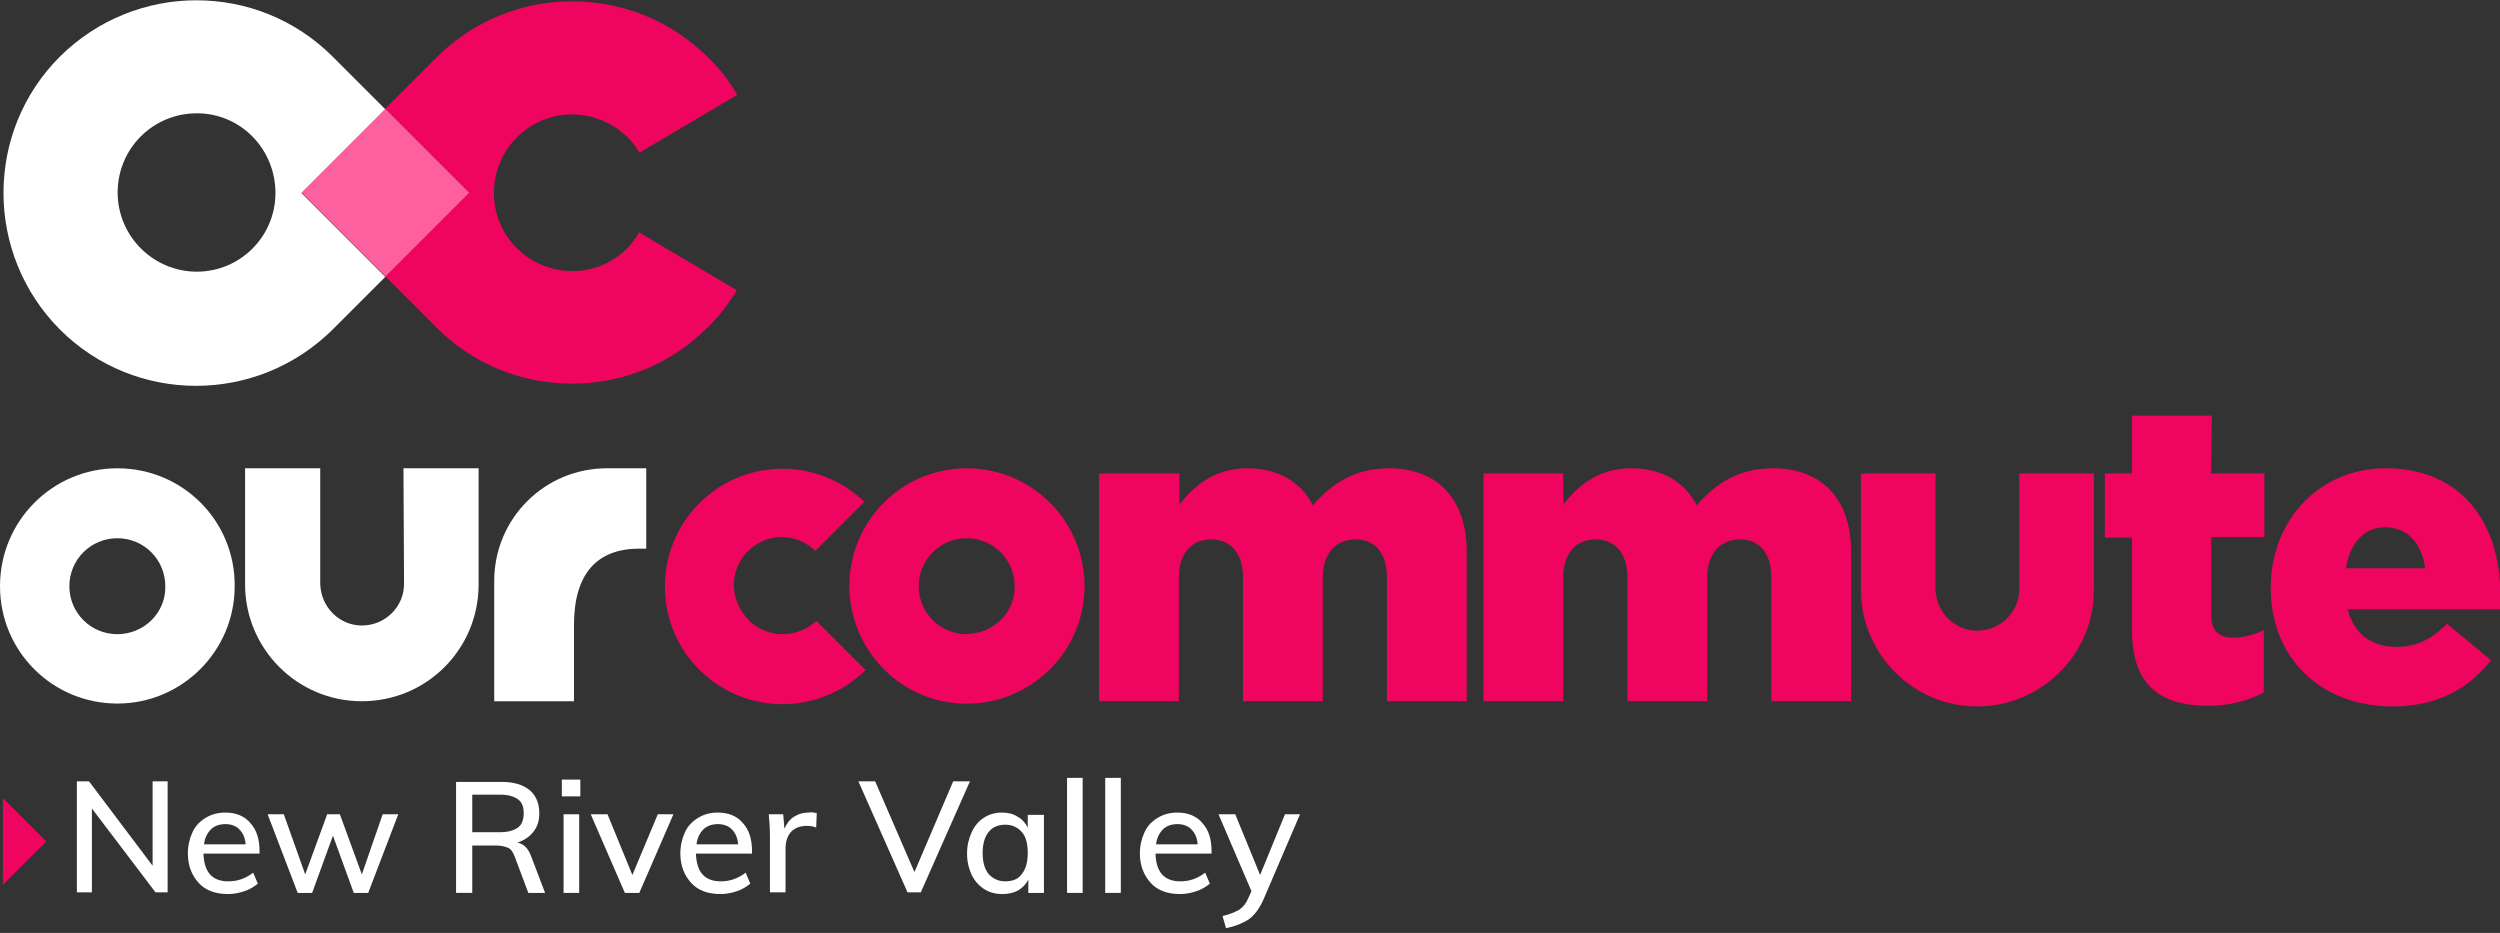 <?xml version="1.0" encoding="utf-8"?>
<!-- Generator: Adobe Illustrator 23.0.4, SVG Export Plug-In . SVG Version: 6.00 Build 0)  -->
<svg version="1.1" id="Layer_1" xmlns="http://www.w3.org/2000/svg" xmlns:xlink="http://www.w3.org/1999/xlink" x="0px" y="0px"
	 viewBox="0 0 432.5 161.4" style="enable-background:new 0 0 432.5 161.4;" xml:space="preserve">
<rect x="0" y="0" width="432.5" height="161.4" fill="#333333" stroke="none"/>
<style type="text/css">
	.st0{fill:#FFFFFF;}
	.st1{fill:#EF055F;}
	.st2{fill:none;}
	.st3{fill:#FD609C;}
	.st4{enable-background:new    ;}
</style>
<g transform="translate(-310 -36.328)">
	<g transform="translate(310 108.24)">
		<g transform="translate(0 9.102)">
			<g transform="translate(0 0)">
				<path class="st0" d="M20.3,0C9.1,0,0,9.1,0,20.4s9.1,20.3,20.3,20.3c11.2,0,20.3-9.1,20.3-20.3c0,0,0,0,0,0
					C40.7,9.1,31.6,0,20.3,0C20.4,0,20.3,0,20.3,0z M20.3,28.7c-4.6,0-8.3-3.7-8.3-8.3c0-4.6,3.7-8.3,8.3-8.3s8.3,3.7,8.3,8.3
					C28.7,25,24.9,28.7,20.3,28.7z"/>
				<path class="st0" d="M69.9,20c0,4-3.3,7.2-7.3,7.2c-3.9,0-7.1-3.2-7.2-7.2V0H42.4v20.1c0,11.1,9,20.2,20.2,20.2
					s20.2-9,20.2-20.2V0H69.8L69.9,20L69.9,20z"/>
				<path class="st0" d="M85.5,19.5v20.8h13.8V27.1c0-9,4.1-13.2,11.3-13.2h1.2V0H105C94.2,0,85.5,8.7,85.5,19.5
					C85.5,19.5,85.5,19.5,85.5,19.5z"/>
			</g>
		</g>
		<g transform="translate(115.138 0)">
			<path class="st1" d="M20.3,37.8c-2.8,0-5.5-1.4-7-3.8c-2.6-3.8-1.7-8.9,2.1-11.5c2.8-2,6.6-2,9.4,0c0.4,0.3,0.8,0.5,1.1,0.9
				l8.5-8.5c-8.1-7.8-21-7.6-28.8,0.5s-7.6,21,0.5,28.8c8,7.7,20.6,7.6,28.5-0.2l-8.5-8.5C24.6,36.9,22.5,37.8,20.3,37.8z"/>
			<path class="st1" d="M234.2,30c0,4-3.3,7.2-7.3,7.2c-3.9,0-7.1-3.2-7.2-7.2V10h-12.9v20.1c0,11.1,9,20.2,20.1,20.2c0,0,0,0,0,0
				l0,0c11.1,0,20.2-9,20.2-20.1c0,0,0,0,0,0V10h-12.9L234.2,30L234.2,30z"/>
			<path class="st1" d="M125.2,9.1c-5.8,0-9.8,2.5-13.2,6.4c-2.1-4.1-6.1-6.4-11.4-6.4c-5.5,0-9.2,3-11.7,6.3V10H75v39.4h13.8V28
				c0-4.3,2.3-6.6,5.6-6.6c3.3,0,5.5,2.3,5.5,6.6v21.4h13.8V28c0-4.3,2.4-6.6,5.7-6.6c3.3,0,5.4,2.3,5.4,6.6v21.4h13.8V23.5
				C138.6,14.4,133.5,9.1,125.2,9.1z"/>
			<path class="st1" d="M191.6,9.1c-5.8,0-9.8,2.5-13.2,6.4c-2.1-4.1-6.1-6.4-11.4-6.4c-5.5,0-9.2,3-11.7,6.3V10h-13.8v39.4h13.8V28
				c0-4.3,2.3-6.6,5.6-6.6c3.3,0,5.5,2.3,5.5,6.6v21.4h13.8V28c0-4.3,2.4-6.6,5.7-6.6s5.4,2.3,5.4,6.6v21.4h13.8V23.5
				C205.1,14.4,200,9.1,191.6,9.1z"/>
			<path class="st1" d="M267.5,0h-13.8v10h-4.7v11.1h4.7v16.1c0,9.4,4.9,13,13.2,13c3.4,0,6.7-0.8,9.6-2.3V37.1
				c-1.6,0.8-3.4,1.3-5.3,1.3c-2.5,0-3.8-1.2-3.8-3.9V21h9.2V10h-9.2L267.5,0z"/>
			<path class="st1" d="M317.4,30.7c0-11.6-6.3-21.6-19.8-21.6c-11.6,0-19.9,9.1-19.9,20.6v0.1c0,12.2,8.7,20.5,21.1,20.5
				c7.8,0,13.3-3.2,17-8l-7.6-6.3c-2.8,2.8-5.4,4-8.7,4c-4.3,0-7.4-2.2-8.5-6.5h26.4C317.4,32.6,317.4,31.5,317.4,30.7z M290.7,26.4
				c0.7-4.4,3.2-7.1,6.8-7.1c3.8,0,6.4,2.8,6.9,7.1H290.7z"/>
			<path class="st1" d="M52.1,9.1c-11.2,0-20.3,9.1-20.3,20.4c0,4.6,1.6,9.1,4.5,12.7c7,8.8,19.8,10.2,28.6,3.1S75,25.5,68,16.7
				C64.1,11.9,58.3,9.1,52.1,9.1z M60,32.1c-0.8,2.5-2.8,4.4-5.2,5.2c-0.9,0.3-1.8,0.4-2.7,0.5c-4.6,0-8.3-3.7-8.3-8.3
				c0-4.6,3.7-8.3,8.3-8.3c4.6,0,8.3,3.7,8.3,8.3c0,0,0,0,0,0C60.4,30.4,60.3,31.3,60,32.1L60,32.1z"/>
		</g>
	</g>
	<g transform="translate(310.654 36.328)">
		<g transform="translate(0 0)">
			<ellipse class="st2" cx="33.4" cy="33.4" rx="13.7" ry="13.7"/>
			<path class="st1" d="M98.4,46.9c-7.5,0-13.6-6-13.6-13.5c0-7.5,6-13.6,13.5-13.6c4.8,0,9.2,2.5,11.7,6.6l16.9-10
				c-1.4-2.4-3.1-4.6-5.1-6.5l0,0C108.8-3,87.9-3,74.9,9.9L66,18.8l14.5,14.5L66,47.8l8.9,8.9c12.9,12.9,33.9,12.9,46.8,0l0,0
				c2-1.9,3.7-4.1,5.1-6.5l-16.9-10C107.6,44.4,103.1,46.9,98.4,46.9z"/>
			<path class="st0" d="M66,18.9l-9.1-9.1c-13-13-34.1-13-47.2,0c0,0,0,0,0,0l0,0c-13,13-13,34.1,0,47.2c0,0,0,0,0,0l0,0
				c13,13,34.1,13,47.2,0c0,0,0,0,0,0l9.1-9.1L51.5,33.4L66,18.9z M33.4,47c-7.5,0-13.7-6.1-13.7-13.7s6.1-13.7,13.7-13.7
				S47,25.8,47,33.4C47,40.9,40.9,47,33.4,47C33.4,47,33.4,47,33.4,47z"/>
			
				<rect x="55.8" y="23.1" transform="matrix(0.707 -0.707 0.707 0.707 -4.251 56.459)" class="st3" width="20.5" height="20.5"/>
		</g>
	</g>
	<path class="st1" d="M310.5,174.4l1.9,1.9l5.6,5.6l-5.6,5.6l-1.9,1.9V174.4z"/>
	<g class="st4">
		<path class="st0" d="M336.4,171.5h2.6v19.2h-2.1l-11-14.5v14.5h-2.6v-19.2h2.1l11,14.6V171.5z"/>
		<path class="st0" d="M354.9,184h-9.7c0.1,3.2,1.5,4.8,4.3,4.8c1.6,0,3-0.5,4.3-1.5l0.8,1.9c-0.6,0.5-1.4,1-2.3,1.3
			c-0.9,0.3-1.9,0.5-2.8,0.5c-2.2,0-3.9-0.6-5.1-1.9c-1.2-1.3-1.9-3-1.9-5.1c0-1.4,0.3-2.6,0.8-3.7c0.5-1.1,1.3-1.9,2.3-2.5
			s2.1-0.9,3.4-0.9c1.8,0,3.3,0.6,4.3,1.8c1.1,1.2,1.6,2.8,1.6,4.9V184z M346.5,179.8c-0.6,0.6-1.1,1.5-1.2,2.6h7.2
			c-0.1-1.2-0.5-2-1.1-2.6c-0.6-0.6-1.4-0.9-2.4-0.9C348,178.9,347.1,179.2,346.5,179.8z"/>
		<path class="st0" d="M376.2,177.2h2.7l-5.2,13.6h-2.5l-3.6-9.9l-3.6,9.9h-2.5l-5.2-13.6h2.8l3.7,10.4l3.8-10.4h2.2l3.8,10.4
			L376.2,177.2z"/>
		<path class="st0" d="M404.3,190.8h-2.9l-2.4-6.4c-0.3-0.7-0.6-1.2-1.1-1.4s-1.2-0.4-2-0.4h-4.2v8.2h-2.8v-19.2h7.9
			c2.1,0,3.7,0.5,4.8,1.4c1.1,0.9,1.7,2.3,1.7,4c0,1.3-0.3,2.3-1,3.2c-0.7,0.9-1.6,1.5-2.8,1.9c1.1,0.2,1.9,1,2.4,2.4L404.3,190.8z
			 M396.5,180.3c1.4,0,2.4-0.3,3.1-0.8s1-1.4,1-2.5c0-1.1-0.3-1.9-1-2.4c-0.7-0.5-1.7-0.8-3.1-0.8h-4.8v6.5H396.5z"/>
		<path class="st0" d="M407.2,171.2h3.2v2.9h-3.2V171.2z M407.5,190.8v-13.6h2.7v13.6H407.5z"/>
		<path class="st0" d="M423.8,177.2h2.7l-5.9,13.6h-2.5l-5.9-13.6h2.9l4.3,10.5L423.8,177.2z"/>
		<path class="st0" d="M440.1,184h-9.7c0.1,3.2,1.5,4.8,4.3,4.8c1.6,0,3-0.5,4.3-1.5l0.8,1.9c-0.6,0.5-1.4,1-2.3,1.3
			c-0.9,0.3-1.9,0.5-2.8,0.5c-2.2,0-3.9-0.6-5.1-1.9c-1.2-1.3-1.9-3-1.9-5.1c0-1.4,0.3-2.6,0.8-3.7c0.5-1.1,1.3-1.9,2.3-2.5
			s2.1-0.9,3.4-0.9c1.8,0,3.3,0.6,4.3,1.8c1.1,1.2,1.6,2.8,1.6,4.9V184z M431.7,179.8c-0.6,0.6-1.1,1.5-1.2,2.6h7.2
			c-0.1-1.2-0.5-2-1.1-2.6c-0.6-0.6-1.4-0.9-2.4-0.9C433.2,178.9,432.3,179.2,431.7,179.8z"/>
		<path class="st0" d="M451.3,177l-0.1,2.5c-0.5-0.2-1-0.3-1.6-0.3c-1.2,0-2.2,0.4-2.8,1.1s-0.9,1.7-0.9,2.8v7.6h-2.7V181
			c0-1.4-0.1-2.7-0.2-3.8h2.5l0.2,2.5c0.4-0.9,0.9-1.6,1.7-2.1c0.8-0.5,1.6-0.7,2.5-0.7C450.4,176.8,450.8,176.9,451.3,177z"/>
		<path class="st0" d="M474.9,171.5h2.9l-8.5,19.2H467l-8.5-19.2h2.9l6.8,15.7L474.9,171.5z"/>
		<path class="st0" d="M490.6,177.2v13.6h-2.7v-2.3c-0.4,0.8-1,1.4-1.8,1.9c-0.8,0.4-1.7,0.6-2.7,0.6c-1.2,0-2.3-0.3-3.2-0.9
			c-0.9-0.6-1.6-1.4-2.1-2.4c-0.5-1.1-0.8-2.3-0.8-3.7c0-1.4,0.3-2.6,0.8-3.7s1.2-1.9,2.1-2.5s2-0.9,3.1-0.9c1,0,2,0.2,2.7,0.7
			c0.8,0.4,1.4,1.1,1.8,1.9v-2.2H490.6z M486.8,187.5c0.7-0.9,1-2.1,1-3.6c0-1.6-0.3-2.8-1-3.6c-0.7-0.8-1.6-1.3-2.9-1.3
			c-1.2,0-2.2,0.4-2.9,1.3s-1,2.1-1,3.6c0,1.5,0.3,2.7,1,3.6c0.7,0.8,1.7,1.3,2.9,1.3C485.2,188.8,486.2,188.4,486.8,187.5z"/>
		<path class="st0" d="M494.6,190.8v-19.9h2.7v19.9H494.6z"/>
		<path class="st0" d="M501.2,190.8v-19.9h2.7v19.9H501.2z"/>
		<path class="st0" d="M519.6,184h-9.7c0.1,3.2,1.5,4.8,4.3,4.8c1.6,0,3-0.5,4.3-1.5l0.8,1.9c-0.6,0.5-1.4,1-2.3,1.3
			c-0.9,0.3-1.9,0.5-2.8,0.5c-2.2,0-3.9-0.6-5.1-1.9c-1.2-1.3-1.9-3-1.9-5.1c0-1.4,0.3-2.6,0.8-3.7c0.5-1.1,1.3-1.9,2.3-2.5
			s2.1-0.9,3.4-0.9c1.8,0,3.3,0.6,4.3,1.8c1.1,1.2,1.6,2.8,1.6,4.9V184z M511.2,179.8c-0.6,0.6-1.1,1.5-1.2,2.6h7.2
			c-0.1-1.2-0.5-2-1.1-2.6c-0.6-0.6-1.4-0.9-2.4-0.9C512.7,178.9,511.8,179.2,511.2,179.8z"/>
		<path class="st0" d="M534.9,177.2l-6.3,14.7c-0.7,1.6-1.6,2.8-2.6,3.5c-1.1,0.7-2.4,1.2-3.9,1.5l-0.6-2.1c1.3-0.3,2.2-0.7,2.9-1.1
			c0.7-0.5,1.2-1.1,1.6-2.1l0.5-1.1l-5.7-13.3h2.9l4.3,10.5l4.3-10.5H534.9z"/>
	</g>
</g>
</svg>
